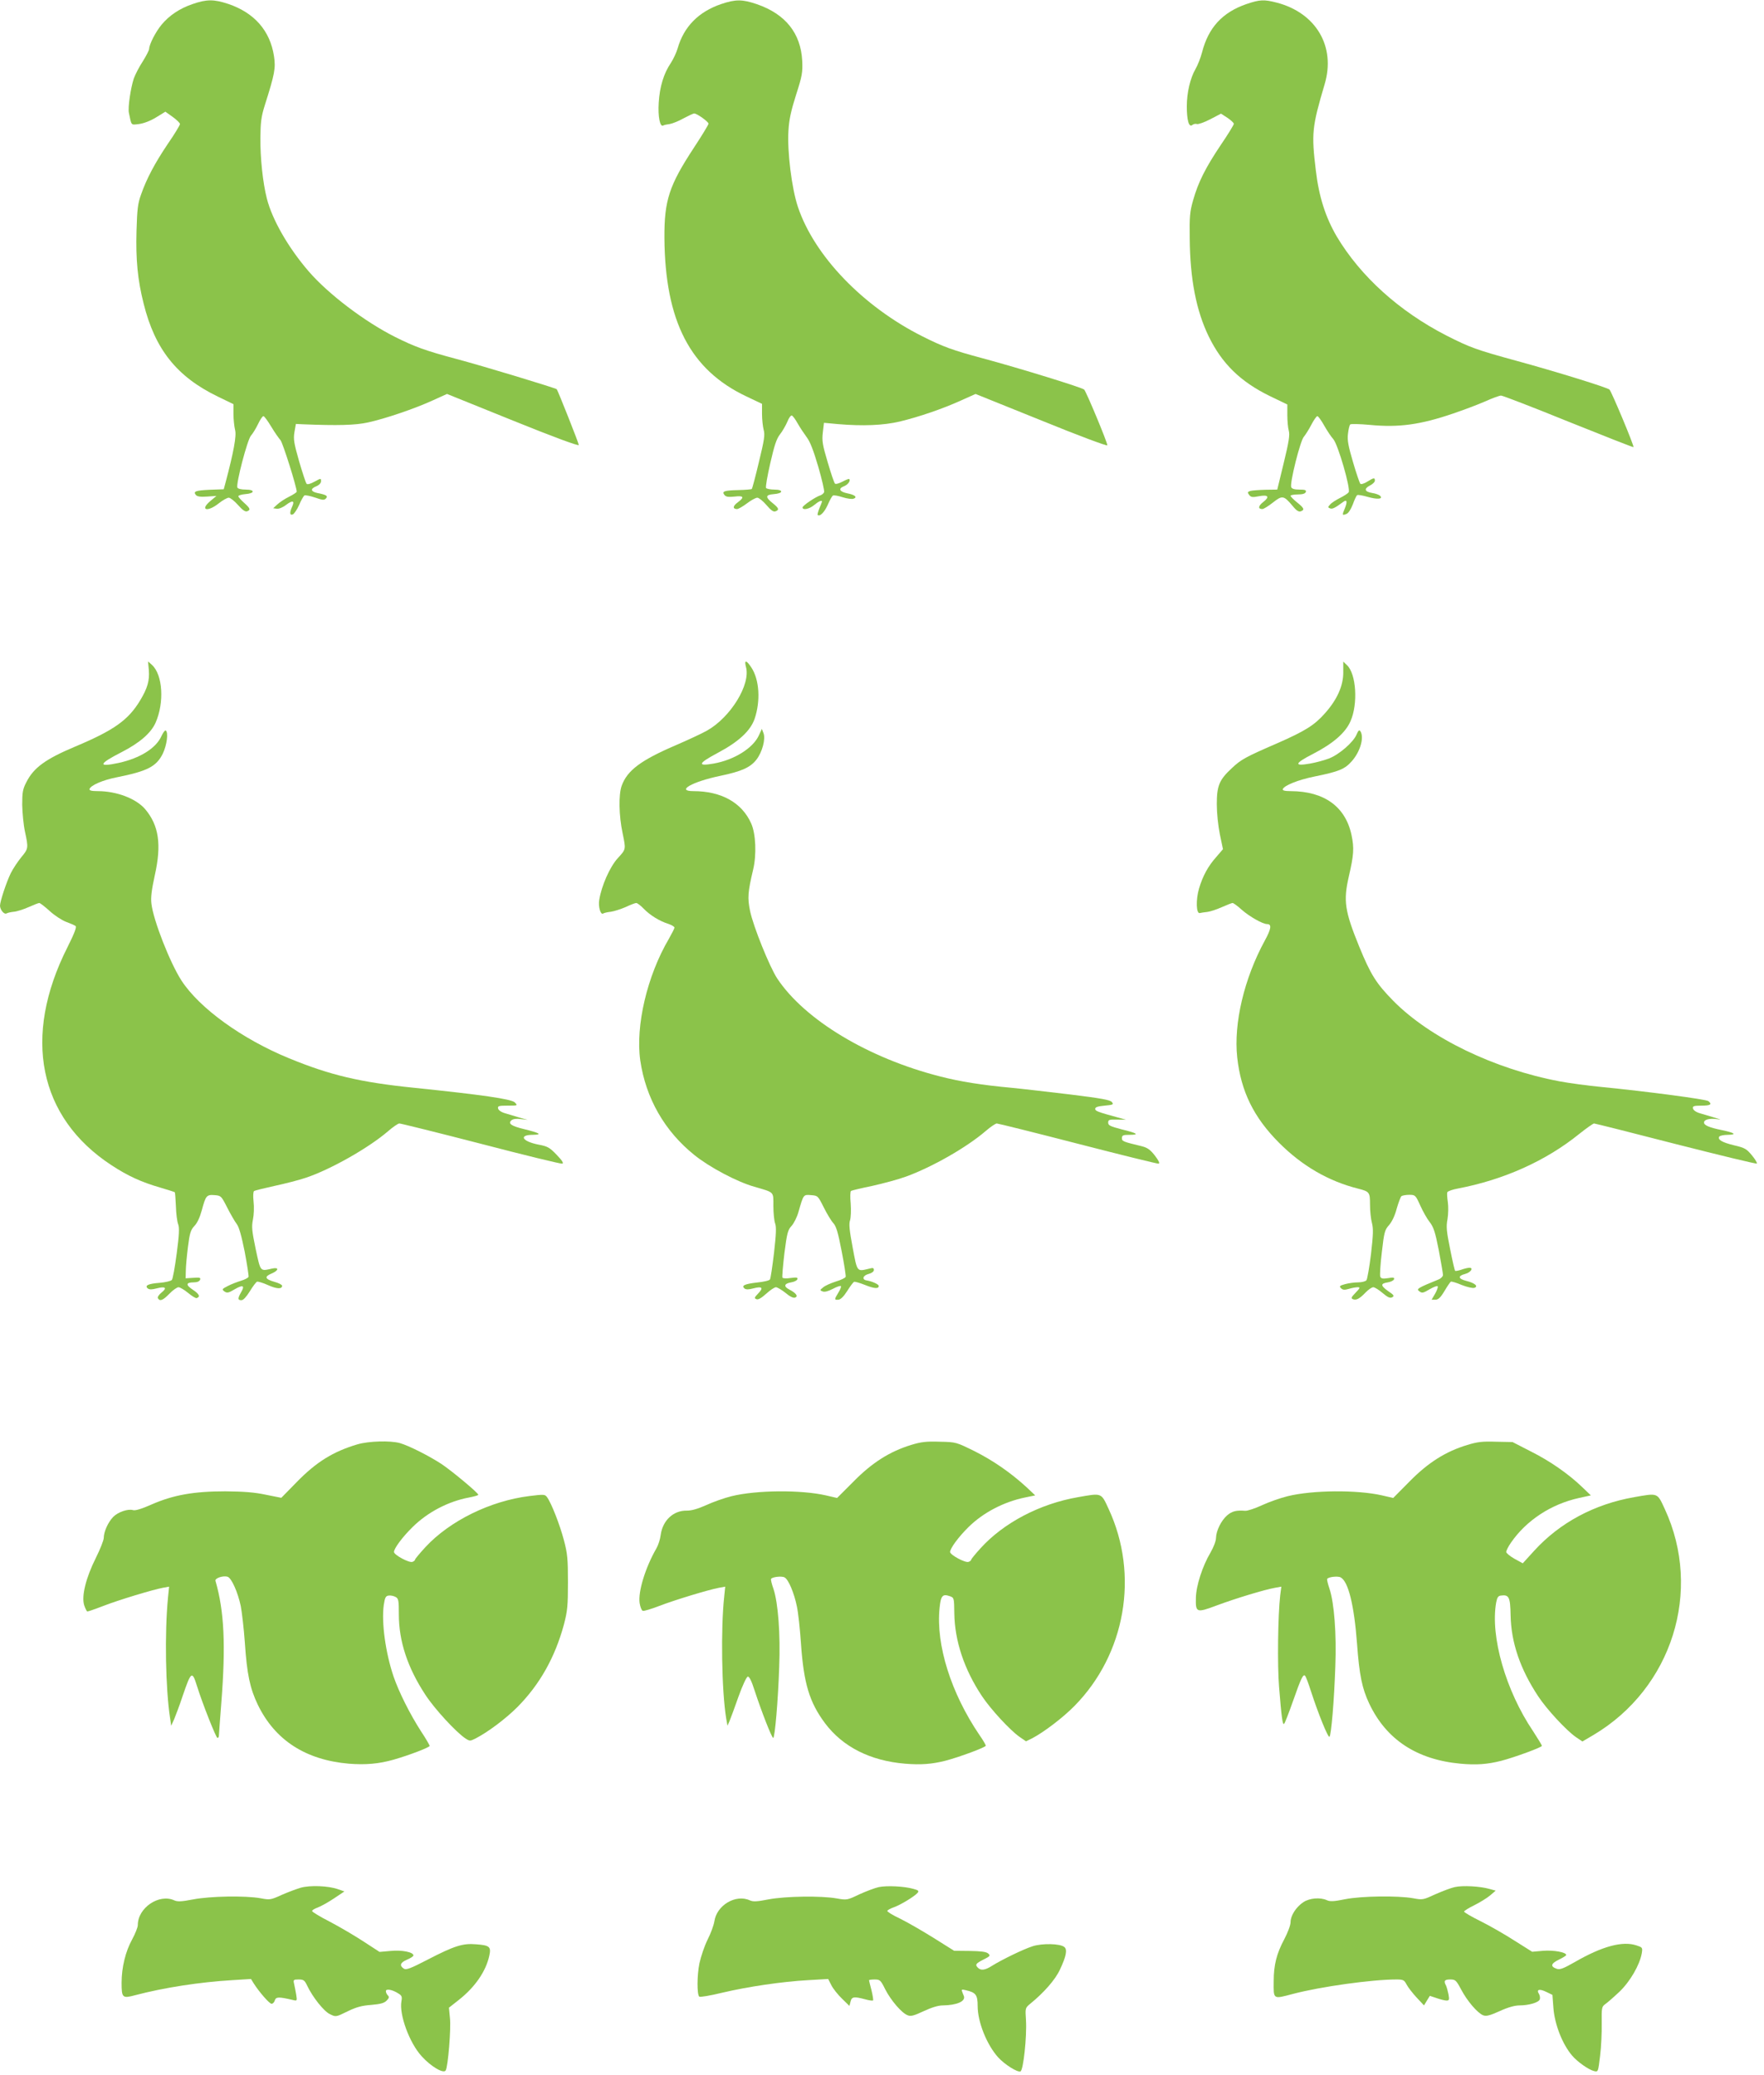 <?xml version="1.0" standalone="no"?>
<!DOCTYPE svg PUBLIC "-//W3C//DTD SVG 20010904//EN"
 "http://www.w3.org/TR/2001/REC-SVG-20010904/DTD/svg10.dtd">
<svg version="1.0" xmlns="http://www.w3.org/2000/svg"
 width="1088pt" height="1280pt" viewBox="0 0 1088 1280"
 preserveAspectRatio="xMidYMid meet">
<g transform="translate(0,1280) scale(0.1,-0.1)"
fill="#8bc34a" stroke="none">
<path d="M1188 12775 c-80 -27 -145 -71 -192 -128 -37 -45 -75 -120 -76 -148
0 -9 -18 -43 -39 -77 -22 -33 -47 -82 -56 -107 -19 -58 -37 -178 -30 -211 17
-81 11 -75 63 -69 29 4 69 19 105 41 l57 35 45 -32 c25 -18 45 -38 45 -44 0
-7 -33 -62 -74 -121 -80 -119 -131 -214 -166 -314 -20 -55 -24 -90 -28 -224
-5 -178 7 -303 44 -449 70 -282 205 -451 457 -573 l97 -47 0 -61 c0 -33 5 -78
10 -98 10 -35 -9 -137 -60 -329 l-10 -37 -84 -3 c-89 -4 -106 -10 -88 -32 8
-10 29 -13 69 -10 l58 4 -37 -31 c-68 -57 -19 -71 51 -15 24 19 52 35 62 35 9
0 35 -20 57 -45 27 -31 45 -43 56 -39 23 9 20 18 -19 53 -19 17 -35 35 -35 40
0 5 19 11 42 13 60 4 63 28 4 28 -29 0 -49 5 -52 13 -9 24 62 296 84 320 11
12 31 45 44 72 13 28 28 49 33 48 6 -1 27 -30 48 -65 21 -35 47 -72 57 -83 14
-16 100 -288 100 -318 0 -4 -21 -18 -47 -31 -27 -13 -59 -35 -73 -48 l-25 -23
22 -3 c13 -2 38 8 58 24 40 30 54 26 37 -11 -17 -37 -15 -56 4 -48 8 3 26 29
39 58 12 29 27 55 33 59 5 3 35 -3 65 -13 48 -17 57 -17 68 -5 13 15 2 22 -54
33 -41 9 -44 26 -7 41 19 8 30 20 30 32 0 19 -1 18 -40 -3 -25 -14 -44 -19
-49 -13 -5 5 -25 67 -46 138 -32 113 -36 136 -29 180 l9 51 40 -2 c218 -9 326
-6 404 11 106 23 289 85 402 137 l86 39 406 -164 c252 -102 407 -159 407 -151
0 11 -128 333 -136 344 -6 7 -450 142 -616 186 -198 53 -260 76 -384 138 -186
94 -409 263 -530 403 -126 146 -225 319 -258 449 -25 97 -41 251 -40 375 1 95
5 130 27 200 62 195 68 230 57 303 -24 158 -122 269 -283 323 -88 29 -132 29
-219 -1z"/>
<path d="M4448 12775 c-140 -48 -230 -139 -269 -275 -7 -25 -26 -64 -41 -88
-44 -64 -69 -147 -75 -244 -6 -87 8 -155 28 -142 5 3 23 7 40 9 17 3 55 18 85
35 30 16 59 30 66 30 17 0 88 -51 88 -63 0 -6 -40 -72 -90 -148 -153 -233
-183 -325 -182 -556 4 -515 159 -814 505 -978 l97 -46 0 -62 c0 -34 5 -78 10
-98 9 -30 4 -63 -29 -198 -21 -89 -41 -164 -44 -167 -2 -3 -41 -6 -85 -7 -86
-2 -102 -8 -83 -31 9 -11 25 -13 62 -9 57 7 62 -4 19 -36 -31 -22 -32 -41 -4
-41 8 0 36 16 61 35 25 19 54 35 64 35 9 0 35 -20 56 -45 28 -33 44 -44 56
-39 25 9 21 20 -18 51 -46 37 -44 51 7 55 59 4 63 28 4 28 -24 0 -48 5 -51 10
-4 6 8 75 26 153 25 109 38 150 60 178 15 19 35 54 45 77 9 24 22 41 28 39 6
-2 22 -24 36 -49 14 -25 39 -62 55 -84 21 -27 42 -81 72 -183 23 -79 39 -150
36 -157 -3 -7 -13 -16 -22 -19 -30 -9 -111 -64 -111 -75 0 -19 42 -10 72 15
26 22 48 32 48 21 0 -2 -7 -20 -16 -41 -8 -20 -13 -39 -11 -41 13 -13 41 15
62 61 12 29 27 55 32 58 6 4 32 -1 60 -10 28 -9 59 -13 68 -9 25 9 8 24 -39
33 -48 10 -57 29 -22 43 25 9 44 35 34 45 -2 3 -21 -5 -42 -16 -21 -11 -42
-17 -46 -12 -5 4 -25 64 -45 132 -32 107 -36 132 -30 183 l7 60 87 -8 c152
-13 279 -8 381 16 116 28 264 78 380 131 l87 39 407 -164 c230 -94 406 -159
406 -153 0 19 -130 331 -143 344 -14 13 -396 131 -626 193 -183 49 -244 71
-371 135 -367 184 -668 497 -769 800 -38 114 -66 341 -58 469 4 69 16 123 47
221 38 118 41 138 38 210 -9 170 -103 288 -279 349 -90 31 -132 31 -221 1z"/>
<path d="M7688 12775 c-148 -51 -235 -145 -274 -298 -9 -34 -27 -80 -40 -102
-33 -57 -54 -147 -54 -231 0 -86 13 -132 34 -115 7 6 20 9 28 6 8 -3 45 10 82
29 l67 35 40 -26 c21 -14 39 -31 39 -37 0 -6 -36 -65 -81 -131 -94 -140 -139
-230 -170 -340 -20 -69 -23 -101 -21 -235 2 -252 40 -446 117 -605 82 -168
195 -279 377 -368 l108 -52 0 -65 c0 -36 4 -80 9 -97 7 -25 1 -67 -31 -198
l-40 -165 -71 -1 c-40 -1 -82 -4 -94 -7 -19 -6 -20 -9 -9 -24 11 -15 21 -17
60 -9 59 11 69 -3 27 -36 -31 -24 -33 -43 -5 -43 8 0 37 18 65 40 58 46 67 44
121 -20 24 -30 39 -39 51 -34 25 9 21 20 -23 55 -22 18 -40 36 -40 41 0 4 20
8 44 8 30 0 46 5 50 15 4 12 -4 15 -40 15 -30 0 -46 5 -50 15 -10 24 56 288
78 311 10 12 31 45 46 74 15 29 32 53 37 53 6 0 25 -27 43 -59 18 -32 43 -69
55 -82 29 -31 110 -311 95 -329 -5 -7 -30 -23 -54 -35 -24 -12 -52 -30 -60
-40 -15 -16 -15 -18 0 -24 14 -5 29 2 82 41 22 16 25 0 9 -40 -18 -43 -18 -46
10 -35 12 5 27 28 39 59 10 28 22 54 27 57 5 3 34 -2 65 -11 59 -17 97 -14 76
7 -6 6 -28 14 -48 17 -48 8 -53 26 -15 46 17 8 31 22 31 30 0 20 -6 19 -47 -6
-19 -12 -38 -18 -43 -13 -4 5 -25 65 -45 134 -29 99 -36 135 -31 174 3 27 9
53 14 58 4 4 59 3 122 -3 177 -17 310 1 512 70 62 21 150 54 196 74 46 21 91
37 100 37 10 0 197 -72 416 -161 219 -88 399 -159 401 -157 6 5 -135 342 -148
355 -14 13 -330 111 -572 177 -252 69 -287 82 -435 157 -290 149 -528 364
-675 610 -69 118 -110 245 -129 406 -28 231 -24 269 54 533 70 233 -53 441
-296 504 -78 20 -103 19 -186 -9z"/>
<path d="M918 8666 c5 -64 -8 -111 -54 -187 -73 -121 -162 -184 -400 -284
-183 -77 -256 -130 -301 -219 -23 -44 -26 -63 -26 -141 1 -49 8 -124 17 -165
22 -102 21 -105 -23 -158 -21 -26 -50 -69 -64 -97 -28 -57 -67 -176 -67 -202
1 -26 26 -56 41 -47 7 4 26 8 44 10 17 1 58 14 90 28 31 14 62 26 67 26 6 0
34 -22 64 -49 29 -27 75 -57 101 -67 27 -10 53 -21 59 -26 8 -6 -7 -45 -50
-131 -279 -552 -178 -1050 271 -1344 102 -67 186 -105 300 -138 48 -14 88 -27
91 -29 2 -2 5 -42 7 -87 1 -46 8 -96 14 -111 8 -21 6 -65 -9 -179 -11 -83 -24
-157 -30 -164 -6 -7 -40 -15 -76 -18 -70 -5 -94 -17 -72 -35 10 -7 25 -7 55 1
54 14 66 3 28 -27 -16 -13 -25 -28 -21 -34 12 -21 31 -13 71 28 21 22 47 40
56 40 9 0 36 -16 59 -35 24 -20 47 -34 53 -32 24 8 16 25 -23 51 -46 30 -44
46 5 46 21 0 35 6 39 16 5 13 -2 15 -41 12 l-48 -3 1 45 c0 25 6 91 13 147 11
88 17 106 40 131 18 18 34 54 46 98 24 89 29 96 79 92 39 -3 41 -5 78 -78 21
-41 47 -86 58 -100 14 -18 29 -71 49 -170 15 -80 26 -150 24 -156 -2 -6 -23
-17 -46 -24 -23 -7 -60 -21 -81 -32 -37 -19 -39 -21 -22 -34 16 -11 25 -10 63
13 51 30 65 24 40 -18 -22 -39 -21 -49 2 -49 12 0 30 20 52 55 18 30 38 56 44
59 7 2 37 -7 68 -21 53 -24 87 -26 87 -4 0 6 -21 17 -47 24 -59 17 -64 32 -19
51 46 19 49 41 4 31 -75 -17 -70 -22 -101 120 -23 112 -26 137 -17 182 6 28 8
78 4 111 -4 35 -2 62 3 65 6 4 63 18 127 32 65 14 151 36 192 50 153 51 387
184 506 286 31 27 63 49 71 49 9 0 235 -56 502 -125 268 -70 494 -125 503
-123 10 2 0 19 -34 54 -43 45 -56 53 -110 63 -104 20 -128 61 -36 61 59 1 42
11 -55 35 -80 19 -102 35 -78 55 10 8 31 11 58 7 l42 -5 -50 14 c-27 8 -68 21
-90 27 -24 7 -41 19 -43 30 -3 15 5 17 59 17 63 0 63 0 44 20 -22 21 -204 47
-620 90 -334 34 -519 78 -772 182 -290 119 -553 309 -664 480 -71 110 -173
371 -185 473 -5 39 1 85 21 177 42 188 25 306 -59 406 -56 66 -176 112 -294
112 -38 0 -52 4 -50 13 8 23 81 55 167 72 190 38 245 66 285 146 25 52 36 132
18 143 -5 3 -16 -13 -26 -34 -33 -75 -132 -137 -264 -166 -131 -28 -126 -7 19
67 111 57 181 118 209 182 54 124 44 293 -22 355 l-25 22 5 -54z"/>
<path d="M4601 8686 c30 -108 -95 -311 -241 -393 -30 -17 -116 -57 -190 -89
-217 -93 -302 -156 -336 -252 -19 -54 -17 -183 6 -291 21 -102 22 -98 -31
-156 -47 -52 -99 -168 -113 -256 -7 -41 8 -94 24 -84 6 4 27 9 48 11 20 3 61
16 91 29 29 14 59 25 65 25 7 0 28 -16 46 -35 40 -41 98 -77 153 -94 20 -7 37
-17 37 -23 0 -5 -16 -36 -34 -68 -135 -229 -207 -538 -177 -751 34 -233 150
-436 333 -583 94 -76 264 -166 370 -196 126 -37 118 -28 118 -119 0 -44 5 -92
11 -108 8 -21 6 -67 -7 -181 -10 -84 -21 -158 -25 -164 -4 -7 -40 -15 -80 -19
-77 -9 -98 -19 -77 -37 10 -7 25 -7 55 1 54 14 64 4 29 -32 -24 -25 -25 -29
-10 -35 11 -4 30 7 60 34 24 22 51 40 60 40 8 0 35 -16 59 -35 27 -23 48 -33
59 -29 21 8 6 28 -36 50 -37 19 -31 37 12 44 18 3 35 11 38 19 4 11 -4 13 -41
8 -25 -4 -48 -3 -51 2 -3 4 3 72 12 150 16 125 21 144 44 169 14 15 34 54 43
87 31 108 30 107 77 103 42 -3 43 -4 79 -76 20 -40 46 -83 59 -97 17 -18 29
-57 51 -172 16 -81 27 -153 25 -159 -3 -7 -30 -20 -61 -29 -31 -10 -67 -26
-78 -36 -21 -17 -21 -18 -3 -25 12 -5 34 1 63 16 24 13 46 20 49 17 4 -3 -3
-21 -15 -40 -26 -43 -26 -46 0 -44 14 1 33 20 54 53 18 29 37 54 42 57 4 3 35
-6 68 -19 57 -23 85 -25 85 -6 0 10 -42 29 -75 34 -31 5 -23 31 13 40 19 5 32
15 32 24 0 13 -6 15 -27 9 -79 -19 -75 -25 -104 130 -20 107 -24 146 -16 168
5 17 7 61 4 103 -4 40 -3 75 2 78 4 3 63 17 131 31 67 15 161 40 207 57 162
59 373 179 492 281 30 26 61 47 69 47 8 0 233 -56 500 -125 267 -69 491 -124
498 -123 9 2 0 20 -23 50 -29 37 -46 49 -82 58 -116 28 -121 30 -121 50 0 17
7 20 47 20 63 0 49 10 -50 34 -68 18 -82 24 -82 41 0 18 6 20 55 19 l55 -1
-50 14 c-125 34 -140 40 -140 53 0 11 16 16 58 20 53 5 57 7 45 22 -10 13 -63
23 -258 47 -135 16 -297 35 -360 41 -184 17 -317 38 -441 70 -441 112 -835
348 -1005 604 -47 71 -149 324 -168 418 -16 79 -14 114 19 253 22 92 17 222
-12 286 -57 128 -184 199 -356 199 -110 0 -8 58 164 94 134 28 187 52 225 101
36 47 57 127 43 163 l-10 26 -18 -39 c-35 -79 -153 -153 -280 -175 -103 -18
-96 1 26 66 130 69 201 136 227 209 38 111 30 243 -20 318 -31 47 -45 48 -33
3z"/>
<path d="M8285 8652 c0 -83 -38 -168 -114 -253 -65 -73 -121 -108 -294 -184
-196 -85 -223 -100 -279 -153 -78 -72 -93 -109 -93 -222 0 -55 8 -133 19 -187
l19 -91 -42 -49 c-50 -56 -83 -117 -106 -195 -20 -70 -17 -155 5 -150 8 2 29
5 47 7 17 2 57 15 88 29 32 14 62 26 67 26 6 0 31 -18 56 -41 49 -43 130 -89
157 -89 30 0 26 -29 -14 -102 -127 -233 -193 -510 -170 -721 23 -209 102 -370
259 -527 142 -142 304 -236 487 -282 70 -18 73 -22 73 -99 0 -38 5 -88 12
-113 9 -35 8 -72 -6 -192 -10 -82 -23 -155 -28 -161 -6 -7 -29 -13 -52 -13
-22 0 -58 -5 -80 -11 -33 -9 -37 -13 -25 -25 11 -11 22 -12 49 -4 19 6 44 10
54 10 17 0 15 -5 -13 -34 -27 -28 -30 -34 -16 -40 21 -8 42 4 79 43 17 17 37
31 46 31 9 0 35 -16 58 -36 32 -27 46 -33 59 -26 14 8 11 14 -25 38 -48 34
-48 47 -2 54 18 3 35 11 38 19 4 11 -4 13 -37 7 -33 -5 -43 -3 -48 10 -3 9 1
77 10 150 14 124 18 138 45 168 18 21 36 59 47 102 11 38 24 72 29 76 6 4 28
8 48 8 37 0 39 -2 68 -66 16 -36 42 -82 58 -102 24 -31 34 -61 56 -173 14 -75
26 -143 26 -153 0 -9 -12 -22 -27 -28 -130 -53 -139 -59 -119 -73 17 -13 24
-11 63 12 24 14 47 23 50 19 4 -3 -3 -24 -15 -45 l-22 -38 23 0 c18 0 32 13
56 53 17 29 35 55 39 58 4 3 35 -6 67 -20 33 -13 68 -21 78 -18 28 9 4 30 -49
43 -51 13 -54 31 -7 43 34 9 54 38 26 38 -9 0 -31 -5 -50 -12 -18 -6 -35 -9
-38 -7 -3 3 -17 64 -31 135 -22 109 -25 137 -16 184 5 31 6 77 2 105 -4 27 -6
55 -3 61 2 6 32 17 66 23 283 54 543 171 748 337 44 35 85 64 91 64 6 0 233
-57 504 -127 272 -69 497 -124 500 -120 3 3 -10 26 -30 50 -33 40 -44 47 -109
62 -75 18 -104 35 -93 54 4 6 28 11 54 11 58 1 41 13 -42 30 -73 15 -106 29
-106 46 0 18 35 27 78 21 38 -6 39 -6 -103 36 -24 7 -41 19 -43 30 -3 14 5 17
52 17 56 0 68 8 43 28 -13 11 -373 59 -657 87 -85 8 -203 24 -261 35 -403 76
-798 267 -1024 495 -106 108 -140 161 -212 337 -89 219 -98 281 -64 430 31
134 34 177 17 257 -37 175 -168 270 -374 271 -38 0 -52 4 -50 12 8 23 96 58
195 78 153 31 188 46 231 95 52 59 77 146 53 184 -7 11 -13 6 -24 -20 -20 -48
-108 -124 -171 -148 -29 -11 -81 -25 -116 -31 -102 -18 -96 1 19 60 124 64
200 130 231 202 47 107 35 292 -22 345 l-23 22 0 -67z"/>
<path d="M2205 3891 c-151 -45 -254 -109 -375 -233 l-95 -97 -95 19 c-70 15
-136 20 -250 21 -194 0 -320 -22 -455 -81 -60 -27 -101 -39 -114 -35 -31 10
-94 -12 -123 -42 -32 -33 -58 -92 -58 -129 0 -14 -22 -70 -49 -124 -61 -122
-89 -234 -72 -291 7 -21 16 -39 20 -39 5 0 49 15 98 34 95 37 304 100 367 112
l39 7 -7 -69 c-21 -221 -15 -558 13 -742 l7 -47 18 40 c9 22 34 87 53 145 52
152 58 156 88 60 35 -112 118 -320 126 -320 5 0 9 6 9 13 0 6 7 98 15 202 28
359 18 567 -36 754 -5 16 47 34 75 25 24 -8 63 -95 81 -181 7 -37 19 -138 25
-223 13 -197 32 -285 80 -385 106 -219 295 -341 562 -364 103 -8 185 -1 276
25 98 28 222 76 222 85 0 4 -24 46 -54 91 -67 104 -136 241 -169 338 -49 145
-75 332 -60 440 7 46 12 56 30 58 12 2 31 -2 42 -8 19 -10 21 -20 21 -109 0
-165 54 -328 163 -494 57 -88 192 -234 249 -271 25 -16 28 -16 60 0 78 40 188
123 260 195 138 140 231 306 286 508 22 85 25 115 25 261 0 144 -3 177 -25
260 -26 98 -78 230 -104 265 -13 18 -19 18 -109 7 -241 -30 -491 -153 -641
-315 -35 -38 -64 -73 -64 -77 0 -4 -7 -11 -16 -14 -20 -8 -114 43 -114 61 0
22 52 92 114 153 93 92 220 159 349 183 31 6 57 13 57 17 0 11 -156 141 -223
187 -75 50 -207 117 -262 132 -60 16 -191 12 -260 -8z"/>
<path d="M5619 3887 c-130 -40 -239 -108 -354 -225 l-102 -102 -69 16 c-154
35 -428 33 -582 -5 -45 -11 -115 -36 -156 -55 -52 -23 -89 -34 -119 -34 -84 2
-150 -61 -162 -150 -3 -26 -15 -63 -26 -82 -69 -120 -114 -268 -104 -338 4
-24 12 -45 19 -48 7 -3 52 11 102 30 96 37 304 100 368 112 l39 7 -6 -59 c-22
-199 -16 -584 12 -754 l8 -45 13 30 c7 17 32 84 55 150 24 67 49 121 57 123 9
2 23 -25 42 -85 42 -128 106 -293 115 -293 10 0 30 227 37 440 8 201 -7 393
-35 478 -11 31 -18 59 -15 63 7 12 66 19 83 9 24 -12 59 -96 76 -179 8 -36 19
-138 25 -226 17 -249 52 -365 149 -495 109 -145 278 -231 493 -249 97 -8 165
-3 248 18 85 22 250 83 250 93 0 5 -17 35 -39 66 -175 258 -269 555 -246 783
8 77 18 89 64 73 25 -9 26 -11 27 -104 2 -171 61 -348 171 -513 54 -81 174
-211 232 -251 l39 -27 39 19 c72 38 188 126 259 198 316 320 401 809 212 1216
-47 102 -41 99 -189 73 -237 -41 -460 -159 -602 -316 -31 -34 -57 -66 -57 -70
0 -4 -7 -10 -16 -13 -20 -8 -114 43 -114 61 0 22 52 93 113 153 91 90 218 156
349 183 l63 13 -53 50 c-97 89 -205 164 -320 222 -114 56 -114 57 -215 59 -83
3 -116 -1 -178 -20z"/>
<path d="M9050 3887 c-133 -40 -242 -109 -356 -225 l-101 -102 -69 16 c-154
35 -428 33 -582 -5 -45 -11 -116 -36 -159 -56 -43 -20 -89 -35 -103 -34 -55 4
-80 -2 -111 -28 -37 -32 -68 -95 -69 -140 0 -18 -15 -57 -34 -90 -49 -82 -89
-205 -90 -280 -2 -91 3 -93 131 -45 113 42 290 96 357 108 l39 7 -7 -54 c-14
-122 -18 -430 -7 -564 15 -188 22 -238 31 -228 5 4 30 69 56 143 49 140 62
166 74 153 4 -4 20 -46 35 -93 46 -142 107 -292 115 -283 11 11 29 226 36 435
8 197 -7 392 -36 478 -10 30 -17 57 -14 61 7 12 66 19 83 9 47 -25 83 -170
101 -410 14 -192 31 -275 75 -368 105 -222 293 -346 563 -371 97 -9 166 -4
252 18 81 21 250 83 250 92 0 5 -25 45 -54 90 -169 250 -265 585 -228 794 6
31 12 41 29 43 50 7 58 -9 60 -120 3 -169 59 -333 170 -501 54 -82 174 -211
233 -252 l40 -27 68 40 c485 288 674 889 440 1394 -47 102 -41 99 -189 73
-245 -43 -458 -157 -616 -330 l-71 -78 -51 28 c-28 16 -51 35 -51 42 0 8 13
34 29 57 95 138 248 238 420 276 l73 16 -51 49 c-86 83 -201 163 -319 222
l-113 58 -102 2 c-83 3 -116 -1 -177 -20z"/>
<path d="M1855 1156 c-27 -8 -81 -28 -119 -45 -66 -30 -72 -31 -129 -20 -95
17 -310 13 -415 -7 -73 -14 -97 -15 -117 -6 -94 43 -225 -46 -225 -152 0 -14
-16 -54 -35 -89 -41 -74 -65 -173 -65 -267 0 -94 5 -98 84 -77 174 46 397 81
602 93 l112 7 18 -29 c34 -53 96 -124 109 -124 8 0 17 10 20 21 7 22 23 23
109 3 29 -7 29 -7 23 32 -4 21 -9 51 -13 67 -6 25 -4 27 28 27 30 0 37 -5 52
-37 34 -72 104 -160 141 -177 36 -18 37 -18 108 17 55 27 90 36 146 40 57 5
80 11 95 26 16 16 18 23 8 33 -7 7 -12 18 -12 26 0 17 42 9 78 -15 20 -12 23
-20 18 -47 -15 -82 49 -257 125 -340 57 -63 135 -109 148 -87 14 22 34 259 26
325 l-6 62 61 48 c100 79 167 176 188 273 12 55 2 64 -82 70 -81 7 -133 -9
-299 -95 -102 -53 -131 -64 -145 -56 -30 19 -24 38 18 56 22 9 40 21 40 26 0
21 -72 35 -141 28 l-68 -6 -100 65 c-55 36 -149 91 -208 122 -59 30 -108 60
-108 65 0 6 16 15 35 22 19 7 64 32 100 56 l64 43 -40 14 c-60 21 -171 25
-229 9z"/>
<path d="M5421 1160 c-24 -5 -79 -26 -121 -45 -75 -36 -77 -36 -140 -25 -95
17 -314 14 -420 -6 -71 -14 -95 -15 -115 -6 -87 40 -205 -30 -219 -130 -4 -24
-22 -74 -42 -113 -19 -38 -41 -104 -50 -145 -15 -73 -16 -192 -1 -206 4 -4 67
6 140 24 161 38 371 69 534 78 l121 7 20 -39 c11 -22 41 -59 66 -83 l45 -44 7
26 c7 31 21 33 89 15 24 -7 47 -10 50 -7 2 3 -2 31 -10 63 -8 31 -15 59 -15
61 0 3 16 5 35 5 32 0 37 -4 65 -61 35 -68 102 -147 139 -160 19 -8 39 -2 99
26 47 22 89 35 116 35 87 1 143 25 131 58 -3 6 -8 19 -11 28 -5 12 -1 14 22 8
63 -14 74 -29 74 -98 0 -98 56 -238 126 -316 41 -45 119 -94 138 -87 18 7 40
215 34 315 -5 76 -5 76 26 102 84 68 155 149 183 210 39 82 47 124 28 140 -26
22 -137 24 -196 5 -59 -19 -190 -83 -251 -121 -42 -27 -68 -30 -86 -12 -19 19
-15 26 34 51 42 21 44 24 28 38 -12 10 -45 14 -113 15 l-96 1 -126 79 c-69 43
-162 97 -207 119 -45 21 -81 43 -79 48 1 5 19 15 39 22 41 14 130 68 148 90 9
11 4 16 -27 24 -56 16 -162 21 -212 11z"/>
<path d="M8973 1160 c-23 -5 -76 -25 -119 -44 -76 -35 -79 -36 -138 -25 -95
17 -319 14 -420 -6 -68 -14 -93 -15 -112 -6 -42 19 -107 13 -145 -12 -45 -30
-79 -83 -79 -123 0 -19 -17 -64 -39 -106 -47 -88 -65 -158 -65 -258 -1 -115
-6 -112 119 -79 171 45 488 89 637 89 43 0 49 -3 64 -32 9 -17 37 -53 62 -80
l45 -48 18 30 18 29 42 -14 c23 -8 50 -15 61 -15 16 0 18 5 12 38 -4 20 -11
45 -15 54 -16 29 -10 38 25 38 32 0 37 -4 67 -60 38 -73 103 -148 137 -161 19
-7 40 -2 102 26 50 23 93 35 121 35 59 0 119 18 126 37 3 9 1 24 -5 34 -18 28
3 33 46 12 l37 -18 6 -80 c8 -103 55 -223 115 -294 32 -38 102 -88 136 -96 25
-6 25 -6 37 94 7 55 11 145 10 201 -1 96 0 102 22 118 13 9 52 43 87 76 66 63
125 165 138 237 6 36 4 37 -32 49 -86 29 -212 -5 -380 -102 -72 -41 -93 -49
-113 -42 -40 14 -36 32 13 56 25 12 46 25 46 29 0 17 -77 31 -142 26 l-68 -6
-108 68 c-59 38 -153 92 -209 120 -57 28 -103 55 -103 60 0 4 28 22 63 39 34
17 78 44 97 60 l35 30 -40 11 c-57 16 -163 22 -212 11z"/>
</g>
</svg>
